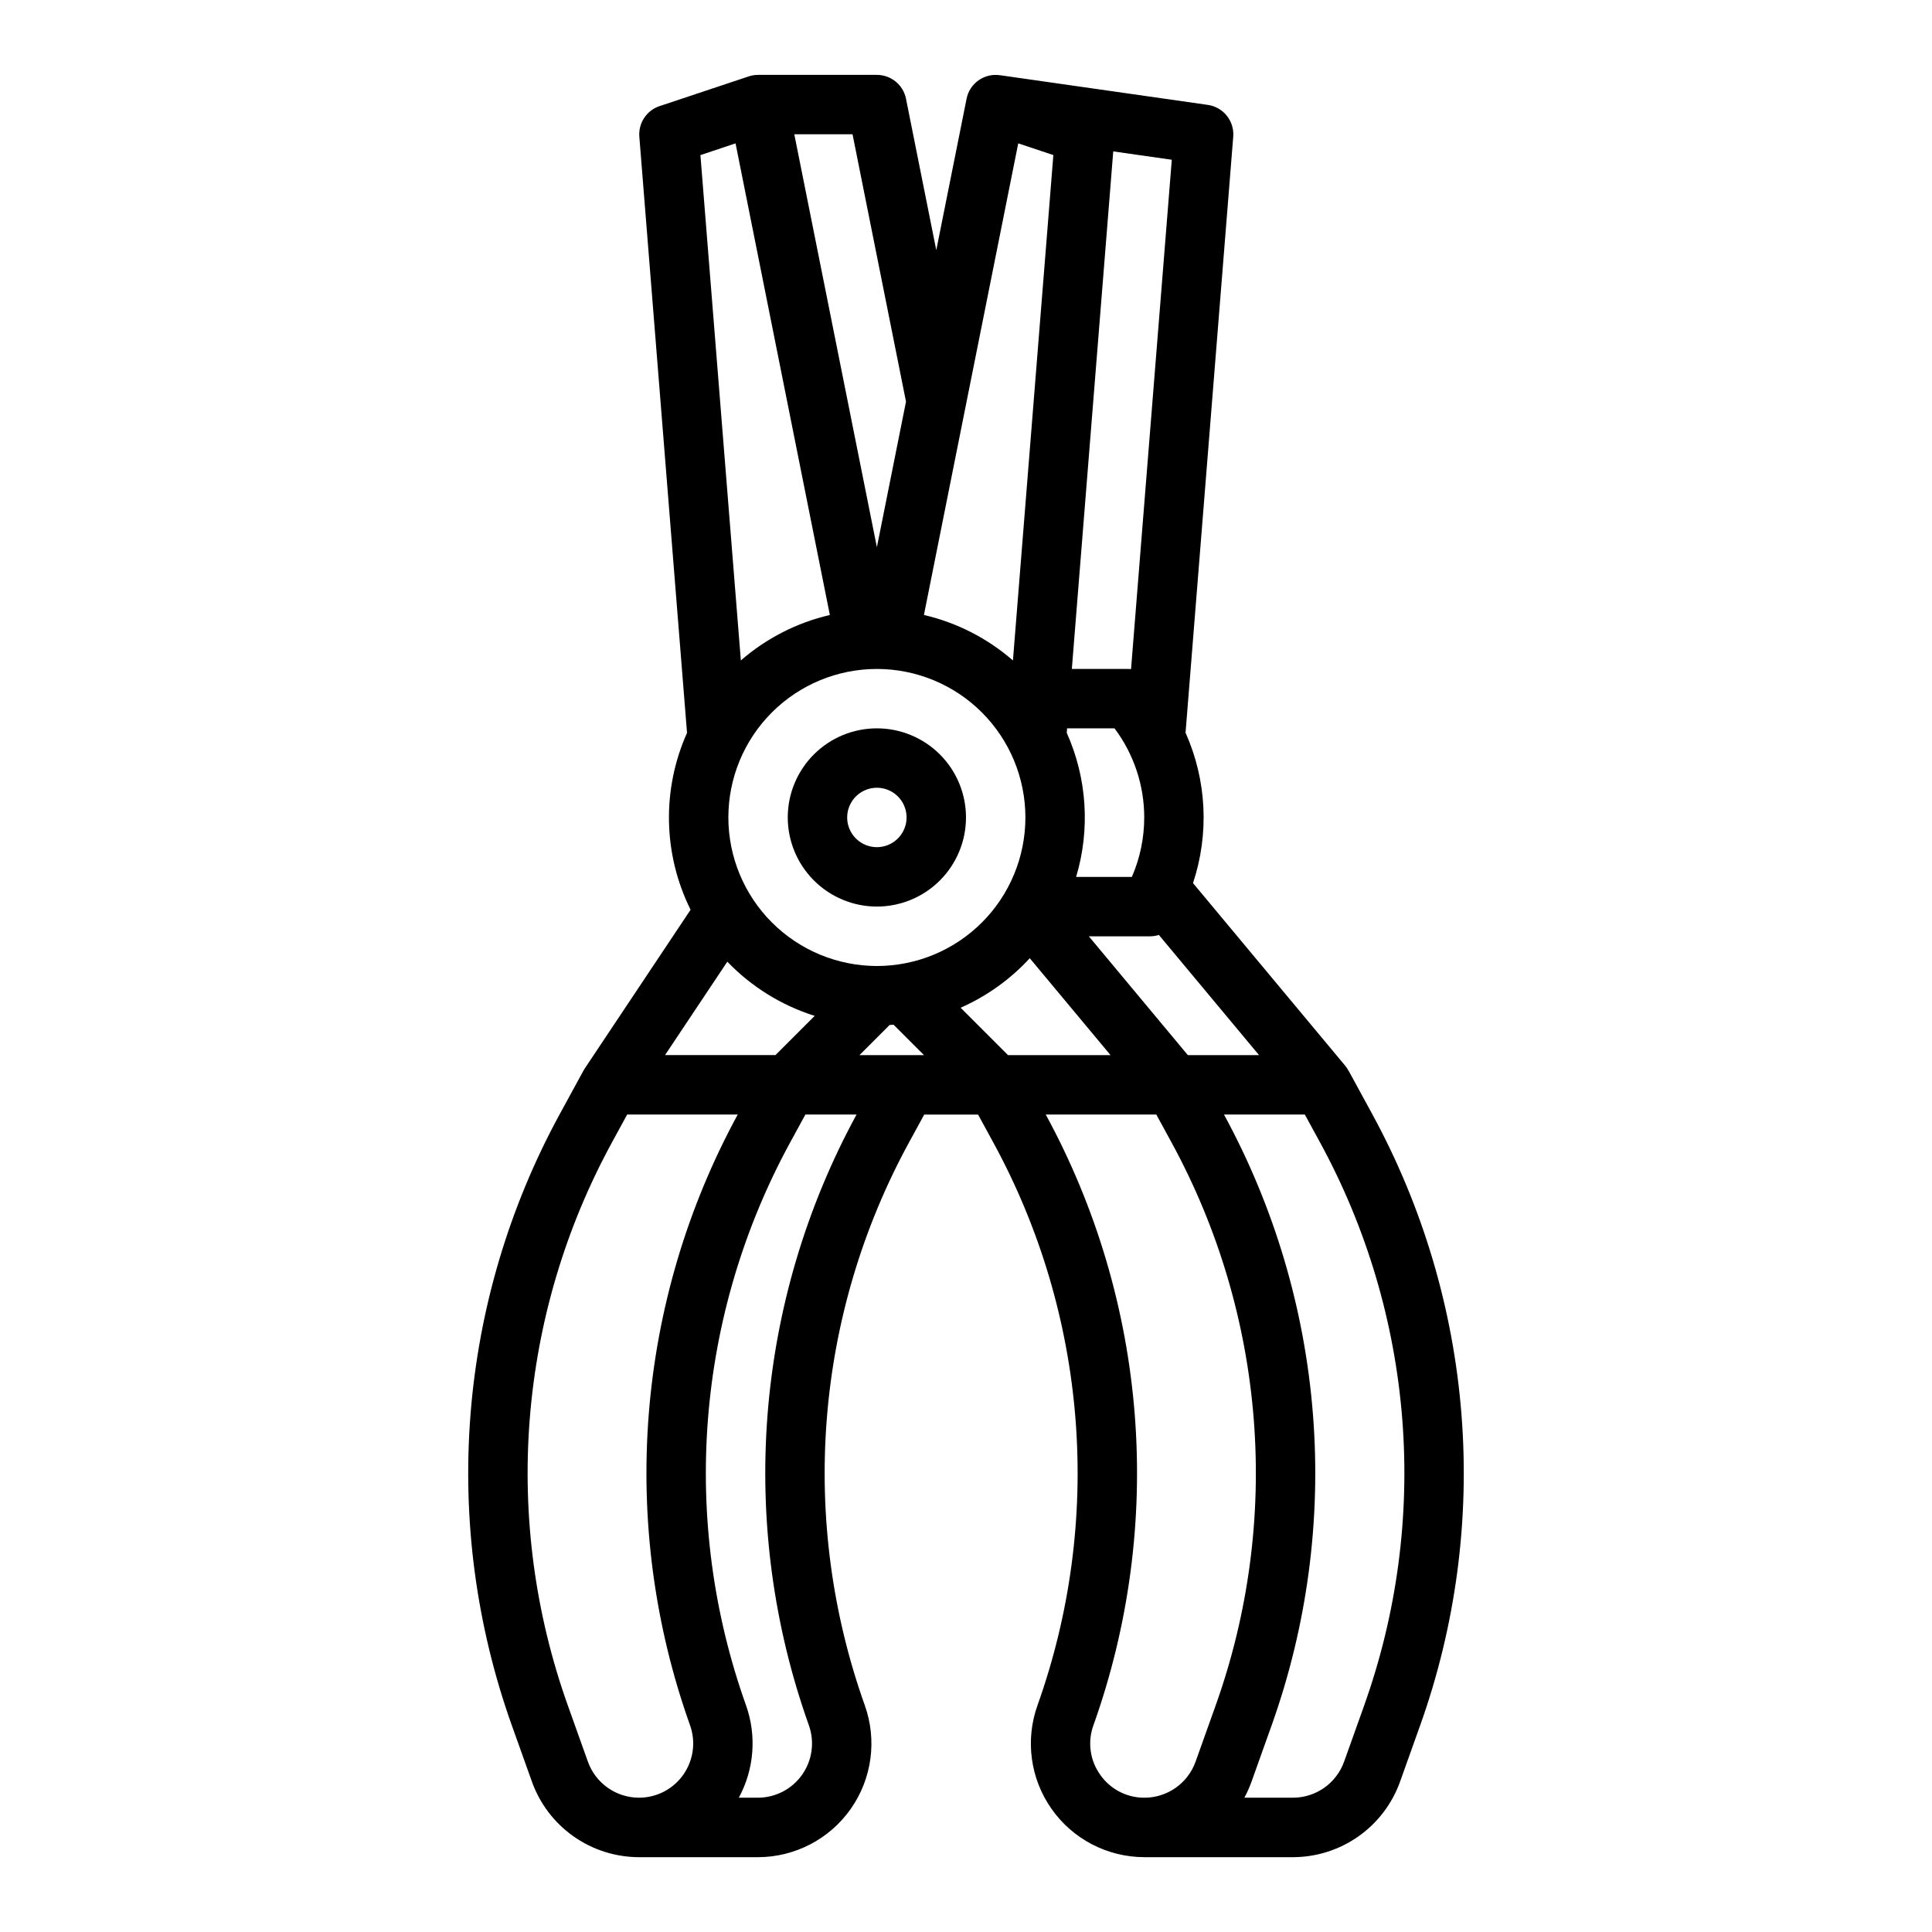 <?xml version="1.0" encoding="UTF-8"?>
<!-- Uploaded to: ICON Repo, www.iconrepo.com, Generator: ICON Repo Mixer Tools -->
<svg fill="#000000" width="800px" height="800px" version="1.1" viewBox="144 144 512 512" xmlns="http://www.w3.org/2000/svg">
 <g>
  <path d="m507.68 439.28-6.305-11.562-0.016 0.008v0.004c-0.242-0.453-0.527-0.883-0.848-1.277l-40.352-48.422c4.344-13.062 3.641-27.281-1.977-39.852l12.637-157.96c0.332-4.144-2.617-7.832-6.731-8.422l-55.105-7.871v0.012-0.004c-4.137-0.602-8.02 2.141-8.832 6.238l-8.027 40.125-8.023-40.125c-0.734-3.68-3.965-6.328-7.719-6.328h-31.488v0.004c-0.848 0-1.688 0.133-2.488 0.402l-23.617 7.871c-3.438 1.145-5.644 4.488-5.359 8.098l12.641 158v-0.004c-6.703 14.98-6.359 32.176 0.941 46.875l-28.027 42.043c-0.062 0.094-0.109 0.195-0.168 0.293-0.062 0.105-0.137 0.199-0.195 0.305l-6.305 11.562v-0.004c-13.391 24.578-21.445 51.707-23.629 79.613-2.188 27.906 1.543 55.957 10.945 82.324l5.344 14.961c2.098 5.844 5.945 10.898 11.02 14.473 5.078 3.578 11.129 5.5 17.34 5.512 0.023 0 0.047-0.004 0.07-0.004v0.004h31.418c9.793 0 18.973-4.762 24.613-12.766 5.641-8.008 7.039-18.254 3.742-27.477-8.656-24.273-12.09-50.102-10.078-75.797 2.012-25.695 9.426-50.672 21.758-73.305l4.07-7.457h14.27l4.066 7.457c12.332 22.633 19.746 47.613 21.758 73.305 2.012 25.695-1.422 51.523-10.078 75.797-3.293 9.211-1.902 19.445 3.723 27.445s14.781 12.773 24.562 12.793v0.004h39.43c6.211-0.012 12.266-1.934 17.34-5.512 5.074-3.574 8.922-8.629 11.02-14.473l5.344-14.961c9.402-26.367 13.133-54.418 10.945-82.324-2.184-27.902-10.238-55.035-23.629-79.613zm-48.891-15.664-26.238-31.484h16.23c0.789-0.004 1.578-0.125 2.332-0.367l26.543 31.852zm-87.016 0 7.984-7.984c0.348-0.02 0.695-0.051 1.043-0.078l8.062 8.062zm-34.75-62.977c0-10.438 4.144-20.449 11.527-27.832 7.383-7.379 17.395-11.527 27.832-11.527s20.449 4.148 27.832 11.527c7.379 7.383 11.527 17.395 11.527 27.832 0 10.441-4.148 20.453-11.527 27.832-7.383 7.383-17.395 11.531-27.832 11.531-10.438-0.012-20.441-4.164-27.82-11.543-7.379-7.379-11.527-17.383-11.539-27.82zm110.21 0c0 5.422-1.113 10.781-3.277 15.75h-14.77v-0.004c3.773-12.613 2.891-26.16-2.488-38.18l0.094-1.184h12.57c5.113 6.812 7.875 15.102 7.871 23.617zm-36.102 62.977-12.555-12.555c6.945-3.07 13.184-7.535 18.324-13.121l21.398 25.676zm32.609-102.3c-0.223-0.02-0.445-0.035-0.668-0.035h-15.023l10.973-137.16 15.516 2.215zm-29.898-139.32 9.309 3.102-10.711 133.92-0.004 0.004c-6.762-5.879-14.859-10.016-23.586-12.047zm-29.742 68.434-7.715 38.582-21.887-109.43h15.434zm-45.172-68.434 24.992 124.98c-8.727 2.031-16.824 6.168-23.586 12.047l-10.715-133.92zm-2.18 216.86c6.394 6.648 14.355 11.586 23.152 14.363l-10.391 10.391h-29.266zm-36.941 212.02-5.344-14.961c-8.656-24.273-12.094-50.102-10.078-75.797 2.012-25.695 9.426-50.672 21.758-73.305l4.066-7.457h29.301c-13.375 24.57-21.414 51.688-23.594 79.578-2.176 27.891 1.555 55.926 10.953 82.277 1.57 4.398 0.902 9.289-1.789 13.109-2.691 3.82-7.07 6.09-11.742 6.09-2.965-0.004-5.852-0.922-8.273-2.629-2.422-1.707-4.258-4.117-5.258-6.906zm58.551-9.664c1.57 4.398 0.902 9.289-1.789 13.109-2.691 3.82-7.07 6.09-11.742 6.09h-5.031c4.082-7.523 4.773-16.43 1.902-24.496-8.66-24.273-12.094-50.102-10.082-75.797 2.012-25.695 9.426-50.672 21.758-73.305l4.07-7.457h13.555c-13.375 24.57-21.414 51.688-23.594 79.578-2.176 27.891 1.555 55.926 10.953 82.277zm77.203 13.109c-2.723-3.809-3.391-8.715-1.789-13.109 9.398-26.352 13.129-54.387 10.953-82.277-2.18-27.891-10.219-55.008-23.594-79.578h29.301l4.066 7.457c12.332 22.633 19.746 47.609 21.758 73.305 2.016 25.695-1.422 51.523-10.078 75.797l-5.344 14.961c-1 2.789-2.836 5.199-5.258 6.906-2.422 1.707-5.309 2.625-8.273 2.629-4.68 0.031-9.07-2.25-11.742-6.09zm69.98-18.406-5.344 14.961h-0.004c-1 2.789-2.836 5.199-5.258 6.906-2.422 1.707-5.309 2.625-8.273 2.629h-12.898c0.742-1.359 1.375-2.777 1.898-4.238l5.344-14.961c9.395-26.352 13.129-54.387 10.949-82.277s-10.219-55.008-23.59-79.578h21.426l4.066 7.457c12.332 22.633 19.746 47.609 21.762 73.305 2.012 25.695-1.426 51.523-10.082 75.797z"/>
  <path d="m376.38 384.25c6.262 0 12.27-2.488 16.699-6.918 4.43-4.426 6.918-10.434 6.918-16.699 0-6.262-2.488-12.27-6.918-16.699-4.43-4.426-10.438-6.914-16.699-6.914-6.266 0-12.27 2.488-16.699 6.914-4.43 4.43-6.918 10.438-6.918 16.699 0.008 6.262 2.5 12.266 6.926 16.691 4.426 4.43 10.43 6.918 16.691 6.926zm0-31.488c3.184 0 6.055 1.918 7.273 4.859s0.543 6.328-1.707 8.578c-2.25 2.254-5.637 2.926-8.578 1.707s-4.859-4.086-4.859-7.273c0.004-4.344 3.523-7.867 7.871-7.871z"/>
 </g>
</svg>